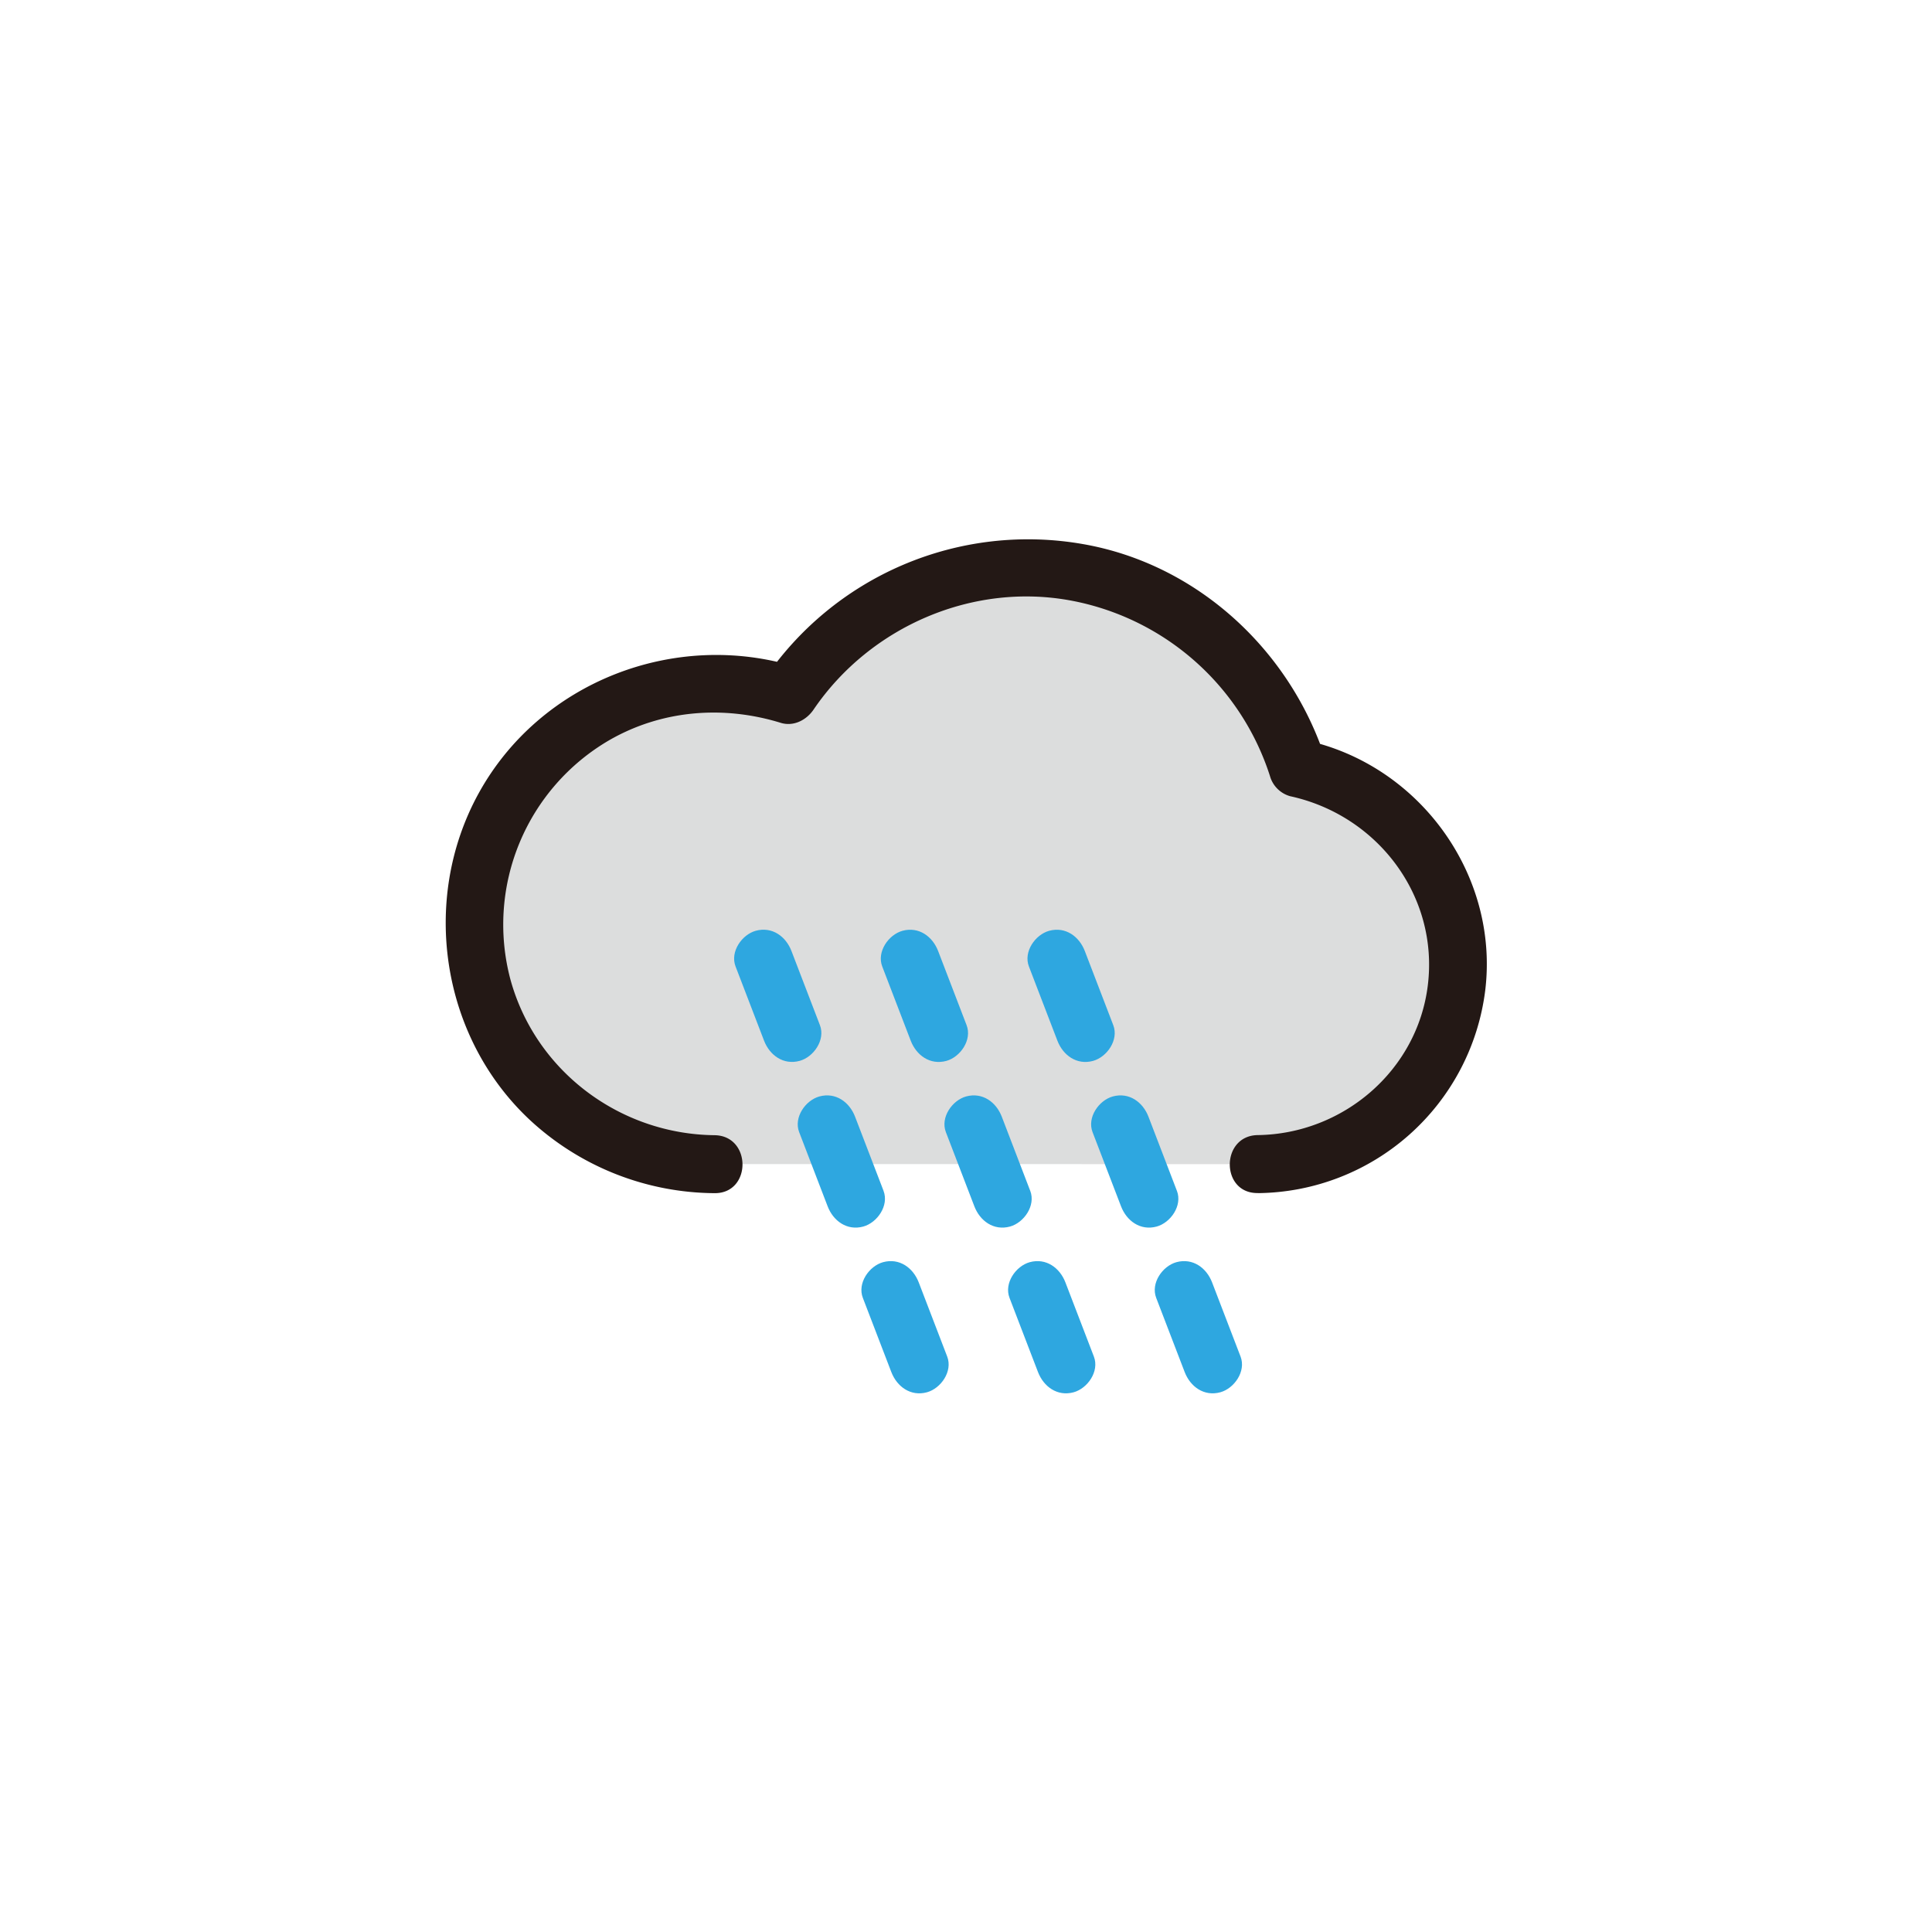 <?xml version="1.0" encoding="UTF-8" standalone="no"?>
<svg
   xmlns:dc="http://purl.org/dc/elements/1.1/"
   xmlns:cc="http://creativecommons.org/ns#"
   xmlns:rdf="http://www.w3.org/1999/02/22-rdf-syntax-ns#"
   xmlns:svg="http://www.w3.org/2000/svg"
   xmlns="http://www.w3.org/2000/svg"
   height="500"
   width="500"
   viewBox="0 0 500 500"
   version="1.1"
   id="svg4106">
  <defs
     id="defs4061">
    <style
       id="style4059">.cls-1{fill:#fff;}.cls-2{fill:#231815;}.cls-3{fill:#2ea7e0;}</style>
  </defs>
  <path
     id="path4065"
     d="m 325.57,301.28 a 51.75,51.75 0 0 0 10.34,-102.46 73.71,73.71 0 0 0 -131.81,-19 62.24,62.24 0 1 0 -19.18,121.44"
     class="cls-1"
     style="fill:#dcdddd;fill-opacity:1" />
  <path
     id="path4067"
     d="m 325.57,308.78 a 59.9,59.9 0 0 0 58.79,-52.34 c 3.7,-30 -17,-58.47 -46.46,-64.86 l 5.24,5.24 c -9.07,-28.39 -33.17,-50.81 -62.81,-56 a 82.4,82.4 0 0 0 -82.71,35.25 l 8.47,-3.45 c -31.4,-9.69 -66.35,3.77 -82.26,32.77 -15.16,27.65 -9.62,63.37 13.66,84.79 a 70.91,70.91 0 0 0 47.42,18.61 c 9.66,0.11 9.66,-14.89 0,-15 -24.5,-0.27 -46.36,-16.6 -52.84,-40.4 a 55.22,55.22 0 0 1 25.59,-61.82 c 13.58,-7.83 29.54,-9.09 44.43,-4.49 3.34,1 6.63,-0.74 8.47,-3.45 14.64,-21.54 41.42,-33.14 67.15,-28.1 a 67.05,67.05 0 0 1 50.95,45.29 7.54,7.54 0 0 0 5.24,5.24 c 22.53,4.89 38.5,25.75 35.61,49 -2.74,22.09 -22,38.41 -44,38.7 -9.64,0.13 -9.67,15.13 0,15 z"
     class="cls-2"
     style="fill:#231815" />
  <line
     id="line4069"
     y2="248.12"
     y1="267.32"
     x2="197.59"
     x1="204.97"
     class="cls-3"
     style="fill:#2ea7e0" />
  <path
     id="path4071"
     d="m 212.2,265.32 -7.37,-19.2 c -1.45,-3.78 -5,-6.39 -9.23,-5.24 -3.61,1 -6.7,5.42 -5.24,9.23 l 7.37,19.2 c 1.45,3.78 5,6.39 9.23,5.24 3.61,-1 6.7,-5.42 5.24,-9.23 z"
     class="cls-3"
     style="fill:#2ea7e0" />
  <line
     id="line4073"
     y2="248.12"
     y1="267.32"
     x2="235.56"
     x1="242.93"
     class="cls-3"
     style="fill:#2ea7e0" />
  <path
     id="path4075"
     d="m 250.16,265.33 -7.37,-19.2 c -1.45,-3.78 -5,-6.39 -9.23,-5.24 -3.61,1 -6.7,5.42 -5.24,9.23 l 7.37,19.2 c 1.45,3.78 5,6.39 9.23,5.24 3.61,-1 6.7,-5.42 5.24,-9.23 z"
     class="cls-3"
     style="fill:#2ea7e0" />
  <line
     id="line4077"
     y2="248.12"
     y1="267.32"
     x2="273.52"
     x1="280.89"
     class="cls-3"
     style="fill:#2ea7e0" />
  <path
     id="path4079"
     d="m 288.12,265.33 -7.37,-19.2 c -1.45,-3.78 -5,-6.39 -9.23,-5.24 -3.61,1 -6.7,5.42 -5.24,9.23 l 7.37,19.2 c 1.45,3.78 5,6.39 9.23,5.24 3.61,-1 6.7,-5.42 5.24,-9.23 z"
     class="cls-3"
     style="fill:#2ea7e0" />
  <line
     id="line4081"
     y2="291"
     y1="310.2"
     x2="214.06"
     x1="221.44"
     class="cls-3"
     style="fill:#2ea7e0" />
  <path
     id="path4083"
     d="M 228.67,308.21 221.29,289 c -1.45,-3.78 -5,-6.39 -9.23,-5.24 -3.61,1 -6.7,5.42 -5.24,9.23 l 7.37,19.2 c 1.45,3.78 5,6.39 9.23,5.24 3.61,-1 6.7,-5.42 5.24,-9.23 z"
     class="cls-3"
     style="fill:#2ea7e0" />
  <line
     id="line4085"
     y2="291"
     y1="310.2"
     x2="252.02"
     x1="259.4"
     class="cls-3"
     style="fill:#2ea7e0" />
  <path
     id="path4087"
     d="M 266.63,308.21 259.26,289 c -1.45,-3.78 -5,-6.39 -9.23,-5.24 -3.61,1 -6.7,5.42 -5.24,9.23 l 7.37,19.2 c 1.45,3.78 5,6.39 9.23,5.24 3.61,-1 6.7,-5.42 5.24,-9.23 z"
     class="cls-3"
     style="fill:#2ea7e0" />
  <line
     id="line4089"
     y2="291"
     y1="310.2"
     x2="289.98"
     x1="297.36"
     class="cls-3"
     style="fill:#2ea7e0" />
  <path
     id="path4091"
     d="M 304.59,308.21 297.22,289 c -1.45,-3.78 -5,-6.39 -9.23,-5.24 -3.61,1 -6.7,5.42 -5.24,9.23 l 7.37,19.2 c 1.45,3.78 5,6.39 9.23,5.24 3.61,-1 6.7,-5.42 5.24,-9.23 z"
     class="cls-3"
     style="fill:#2ea7e0" />
  <line
     id="line4093"
     y2="333.88"
     y1="353.08"
     x2="230.53"
     x1="237.9"
     class="cls-3"
     style="fill:#2ea7e0" />
  <path
     id="path4095"
     d="m 245.14,351.09 -7.37,-19.2 c -1.45,-3.78 -5,-6.39 -9.23,-5.24 -3.61,1 -6.7,5.42 -5.24,9.23 l 7.37,19.2 c 1.45,3.78 5,6.39 9.23,5.24 3.61,-1 6.7,-5.42 5.24,-9.23 z"
     class="cls-3"
     style="fill:#2ea7e0" />
  <line
     id="line4097"
     y2="333.88"
     y1="353.08"
     x2="268.49"
     x1="275.86"
     class="cls-3"
     style="fill:#2ea7e0" />
  <path
     id="path4099"
     d="m 283.1,351.09 -7.37,-19.2 c -1.45,-3.78 -5,-6.39 -9.23,-5.24 -3.61,1 -6.7,5.42 -5.24,9.23 l 7.37,19.2 c 1.45,3.78 5,6.39 9.23,5.24 3.61,-1 6.7,-5.42 5.24,-9.23 z"
     class="cls-3"
     style="fill:#2ea7e0" />
  <line
     id="line4101"
     y2="333.88"
     y1="353.08"
     x2="306.45"
     x1="313.83"
     class="cls-3"
     style="fill:#2ea7e0" />
  <path
     id="path4103"
     d="m 321.06,351.09 -7.37,-19.2 c -1.45,-3.78 -5,-6.39 -9.23,-5.24 -3.61,1 -6.7,5.42 -5.24,9.23 l 7.37,19.2 c 1.45,3.78 5,6.39 9.23,5.24 3.61,-1 6.7,-5.42 5.24,-9.23 z"
     class="cls-3"
     style="fill:#2ea7e0" />
</svg>
